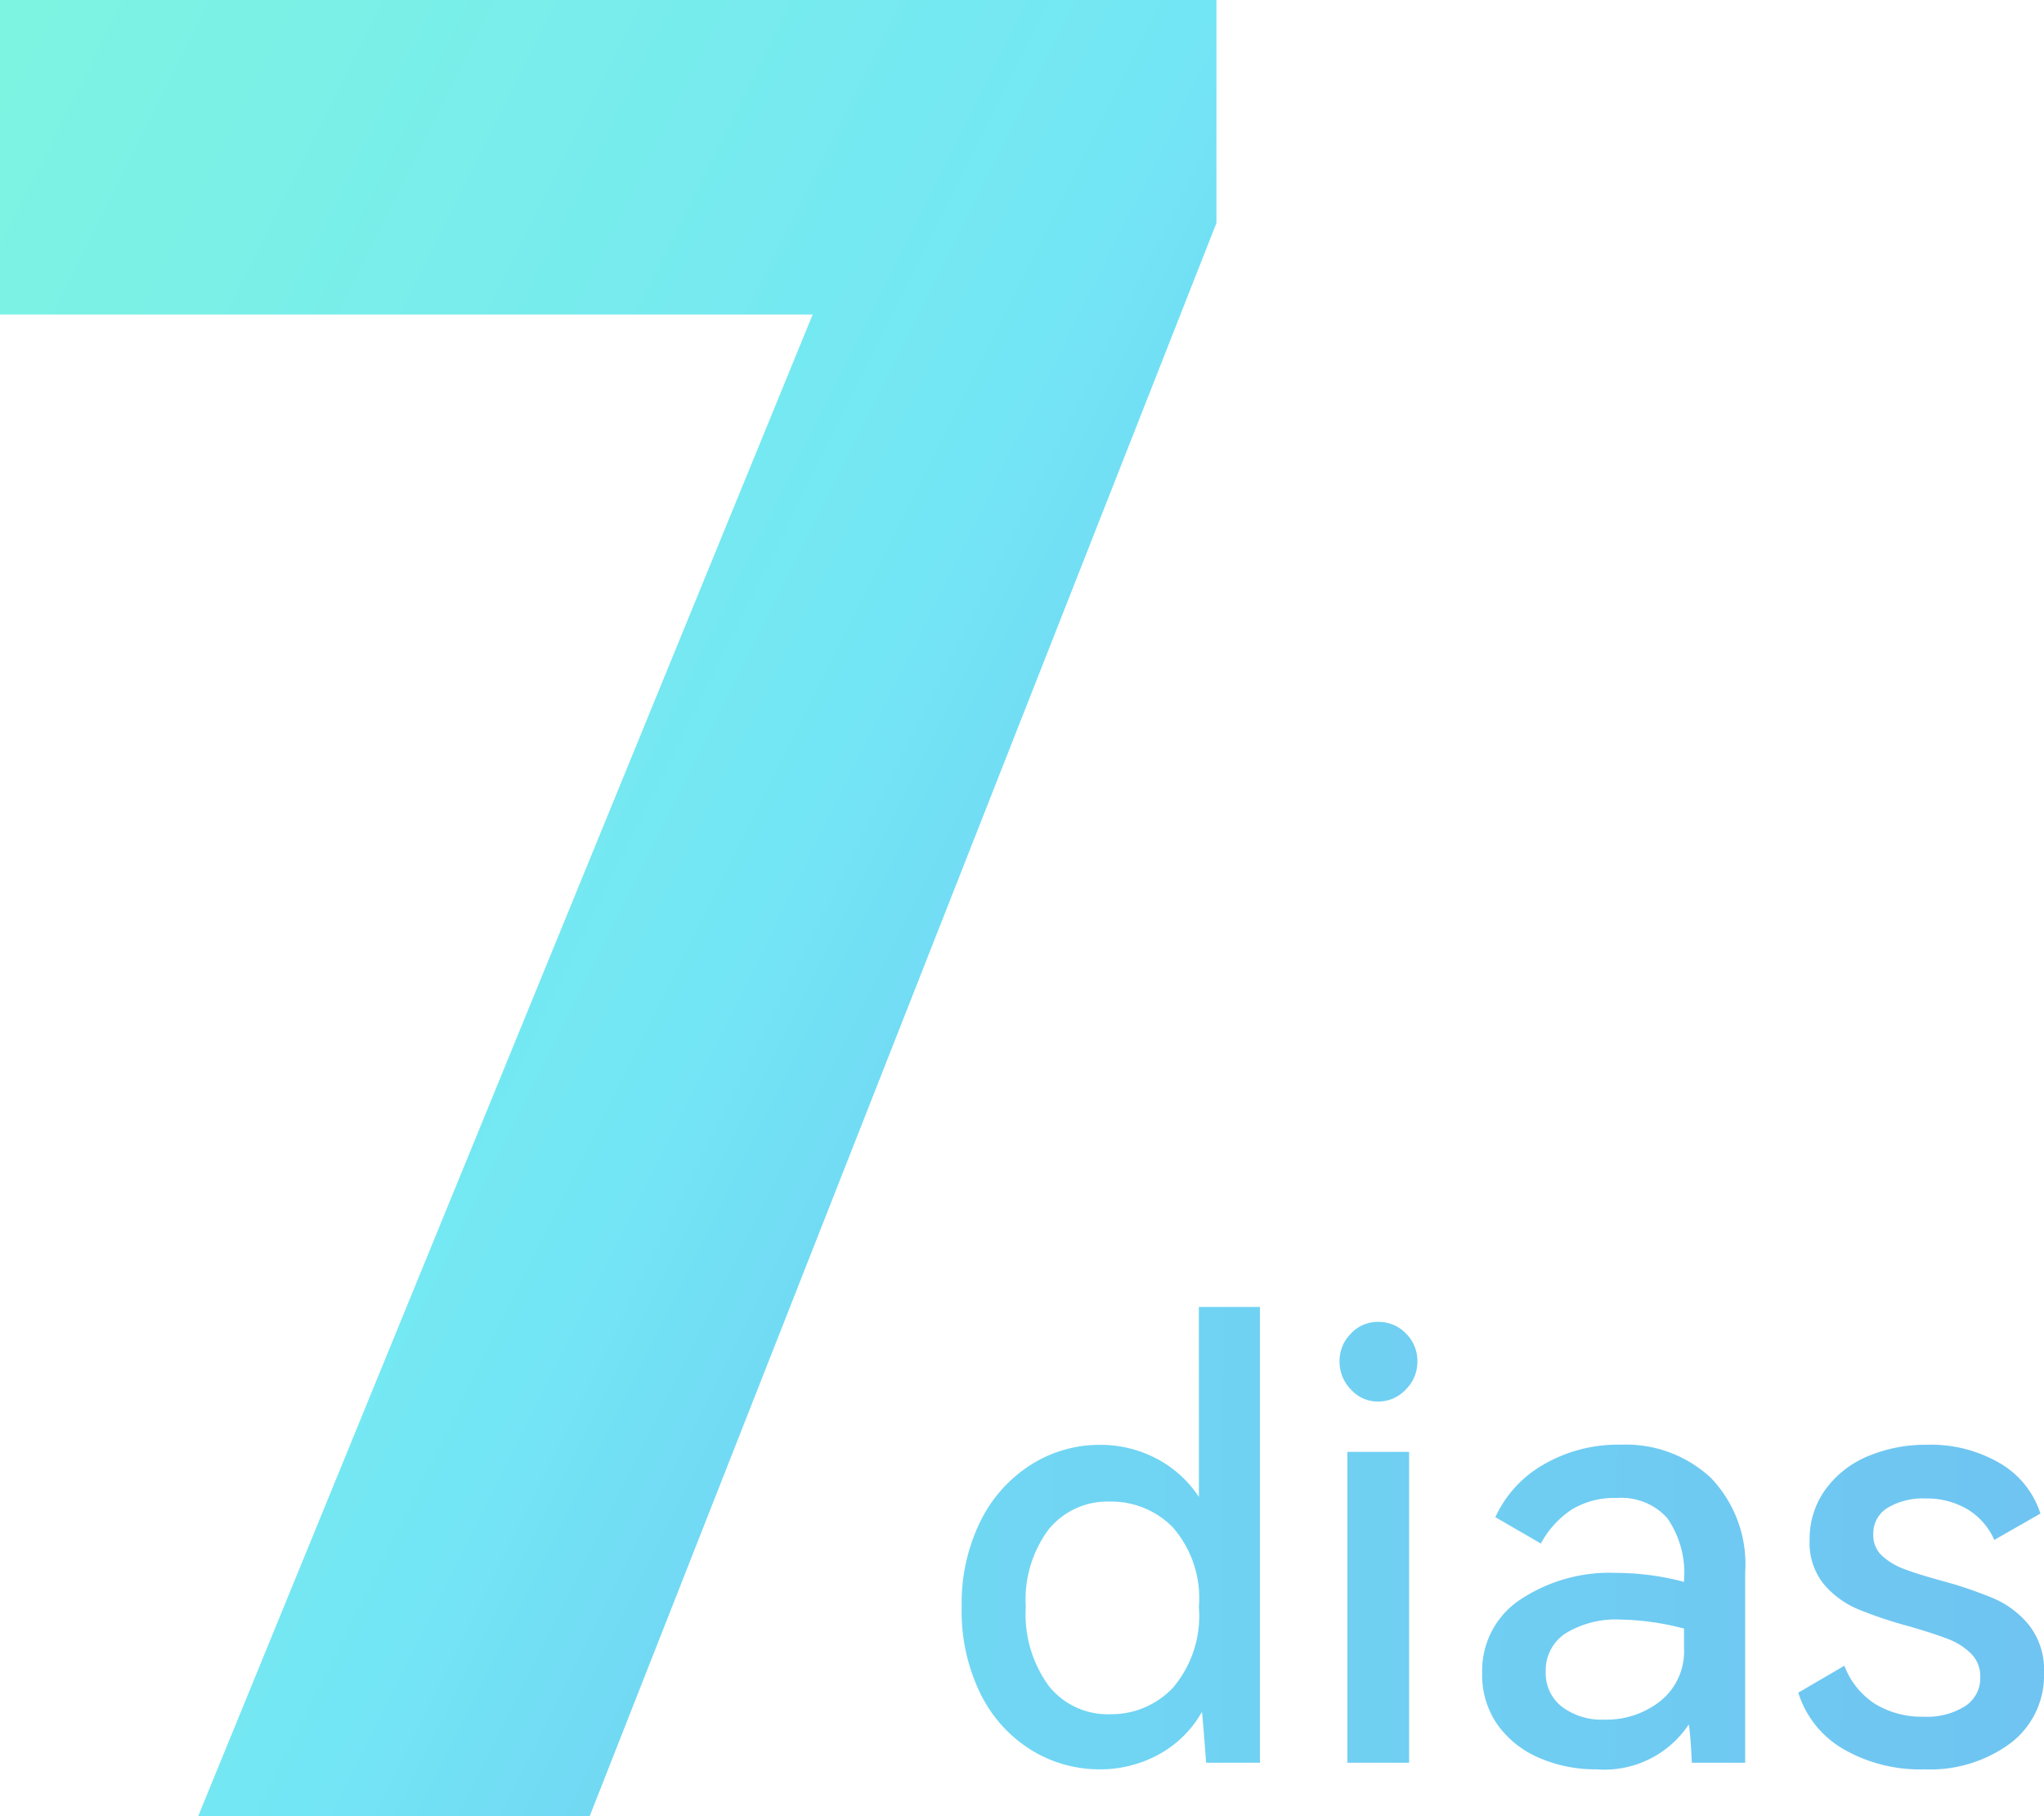 <svg xmlns="http://www.w3.org/2000/svg" xmlns:xlink="http://www.w3.org/1999/xlink" width="75.076" height="66.705" viewBox="0 0 75.076 66.705">
  <defs>
    <linearGradient id="linear-gradient" x1="-0.082" x2="1.284" y2="1" gradientUnits="objectBoundingBox">
      <stop offset="0" stop-color="#7ef5e0"/>
      <stop offset="0.508" stop-color="#73e6f5"/>
      <stop offset="1" stop-color="#6dabee"/>
    </linearGradient>
    <linearGradient id="linear-gradient-2" y1="0.607" x2="1" y2="0.612" gradientUnits="objectBoundingBox">
      <stop offset="0" stop-color="#70d7f3"/>
      <stop offset="1" stop-color="#6fc4f1"/>
    </linearGradient>
  </defs>
  <g id="组_44" data-name="组 44" transform="translate(-3551.999 -12038)">
    <g id="组_56624" data-name="组 56624" transform="translate(16508 17519)">
      <path id="card-day" d="M16131.194,17211l22.568-55.148h-29.85V17144.3h44.681v8.191l-23.021,58.514Z" transform="translate(-29079.914 -22625.301)" fill="url(#linear-gradient)"/>
    </g>
    <path id="路径_2" data-name="路径 2" d="M-10.967-16.742h2.244V0H-10.7q-.11-1.5-.154-1.87A4.041,4.041,0,0,1-12.474-.286,4.486,4.486,0,0,1-14.6.242a4.768,4.768,0,0,1-2.508-.7,5.057,5.057,0,0,1-1.87-2.057,6.848,6.848,0,0,1-.7-3.2,6.8,6.8,0,0,1,.7-3.179,5.136,5.136,0,0,1,1.87-2.068,4.713,4.713,0,0,1,2.508-.715,4.448,4.448,0,0,1,2.035.484,4.188,4.188,0,0,1,1.6,1.43Zm-3.256,14.96a3.117,3.117,0,0,0,2.3-.968,4.073,4.073,0,0,0,.957-2.97,3.959,3.959,0,0,0-.957-2.926,3.153,3.153,0,0,0-2.3-.946A2.792,2.792,0,0,0-16.478-8.58a4.335,4.335,0,0,0-.847,2.86,4.464,4.464,0,0,0,.847,2.9A2.768,2.768,0,0,0-14.223-1.782Zm9.834-11.484a1.321,1.321,0,0,1-.99-.44A1.452,1.452,0,0,1-5.8-14.74a1.415,1.415,0,0,1,.418-1.023,1.336,1.336,0,0,1,.99-.429,1.386,1.386,0,0,1,1.034.429,1.415,1.415,0,0,1,.418,1.023,1.433,1.433,0,0,1-.429,1.034A1.38,1.38,0,0,1-4.389-13.266ZM-3.245,0H-5.511V-11.418h2.266ZM4.521-11.682a4.591,4.591,0,0,1,3.311,1.21A4.585,4.585,0,0,1,9.1-7V0H7.139q-.044-.99-.11-1.408A3.723,3.723,0,0,1,3.641.242a5.192,5.192,0,0,1-2.1-.418A3.637,3.637,0,0,1,.011-1.386,3.181,3.181,0,0,1-.561-3.3,3.129,3.129,0,0,1,.825-5.984a5.948,5.948,0,0,1,3.542-.99,9.91,9.91,0,0,1,2.486.33v-.044a3.545,3.545,0,0,0-.616-2.3,2.271,2.271,0,0,0-1.848-.737A3.024,3.024,0,0,0,2.728-9.3,3.464,3.464,0,0,0,1.595-8.052L-.077-9.02A4.275,4.275,0,0,1,1.7-10.956,5.441,5.441,0,0,1,4.521-11.682ZM6.853-4.928a9.7,9.7,0,0,0-2.31-.33A3.545,3.545,0,0,0,2.5-4.752a1.621,1.621,0,0,0-.726,1.408,1.557,1.557,0,0,0,.594,1.287,2.433,2.433,0,0,0,1.562.473,3.187,3.187,0,0,0,2.068-.693A2.337,2.337,0,0,0,6.853-4.2ZM20.075-3.3A3.12,3.12,0,0,1,18.854-.726a4.965,4.965,0,0,1-3.179.968A5.618,5.618,0,0,1,12.7-.506a3.648,3.648,0,0,1-1.65-2.068l1.694-.99a2.865,2.865,0,0,0,1.122,1.4,3.307,3.307,0,0,0,1.8.473,2.622,2.622,0,0,0,1.507-.385,1.224,1.224,0,0,0,.561-1.067,1.177,1.177,0,0,0-.341-.869,2.415,2.415,0,0,0-.858-.539q-.517-.2-1.419-.462a15.371,15.371,0,0,1-1.9-.638,3.342,3.342,0,0,1-1.232-.913,2.4,2.4,0,0,1-.517-1.617,3.081,3.081,0,0,1,.583-1.859,3.659,3.659,0,0,1,1.562-1.221,5.463,5.463,0,0,1,2.167-.418A5.012,5.012,0,0,1,18.458-11a3.311,3.311,0,0,1,1.485,1.848l-1.694.968a2.481,2.481,0,0,0-.979-1.122,2.921,2.921,0,0,0-1.551-.4,2.519,2.519,0,0,0-1.386.341,1.1,1.1,0,0,0-.528.979,1.017,1.017,0,0,0,.319.781,2.468,2.468,0,0,0,.8.484q.484.187,1.364.429a15.211,15.211,0,0,1,1.947.66,3.416,3.416,0,0,1,1.3.99A2.662,2.662,0,0,1,20.075-3.3Z" transform="translate(3607 12102.742)" fill="url(#linear-gradient-2)"/>
  </g>
</svg>
